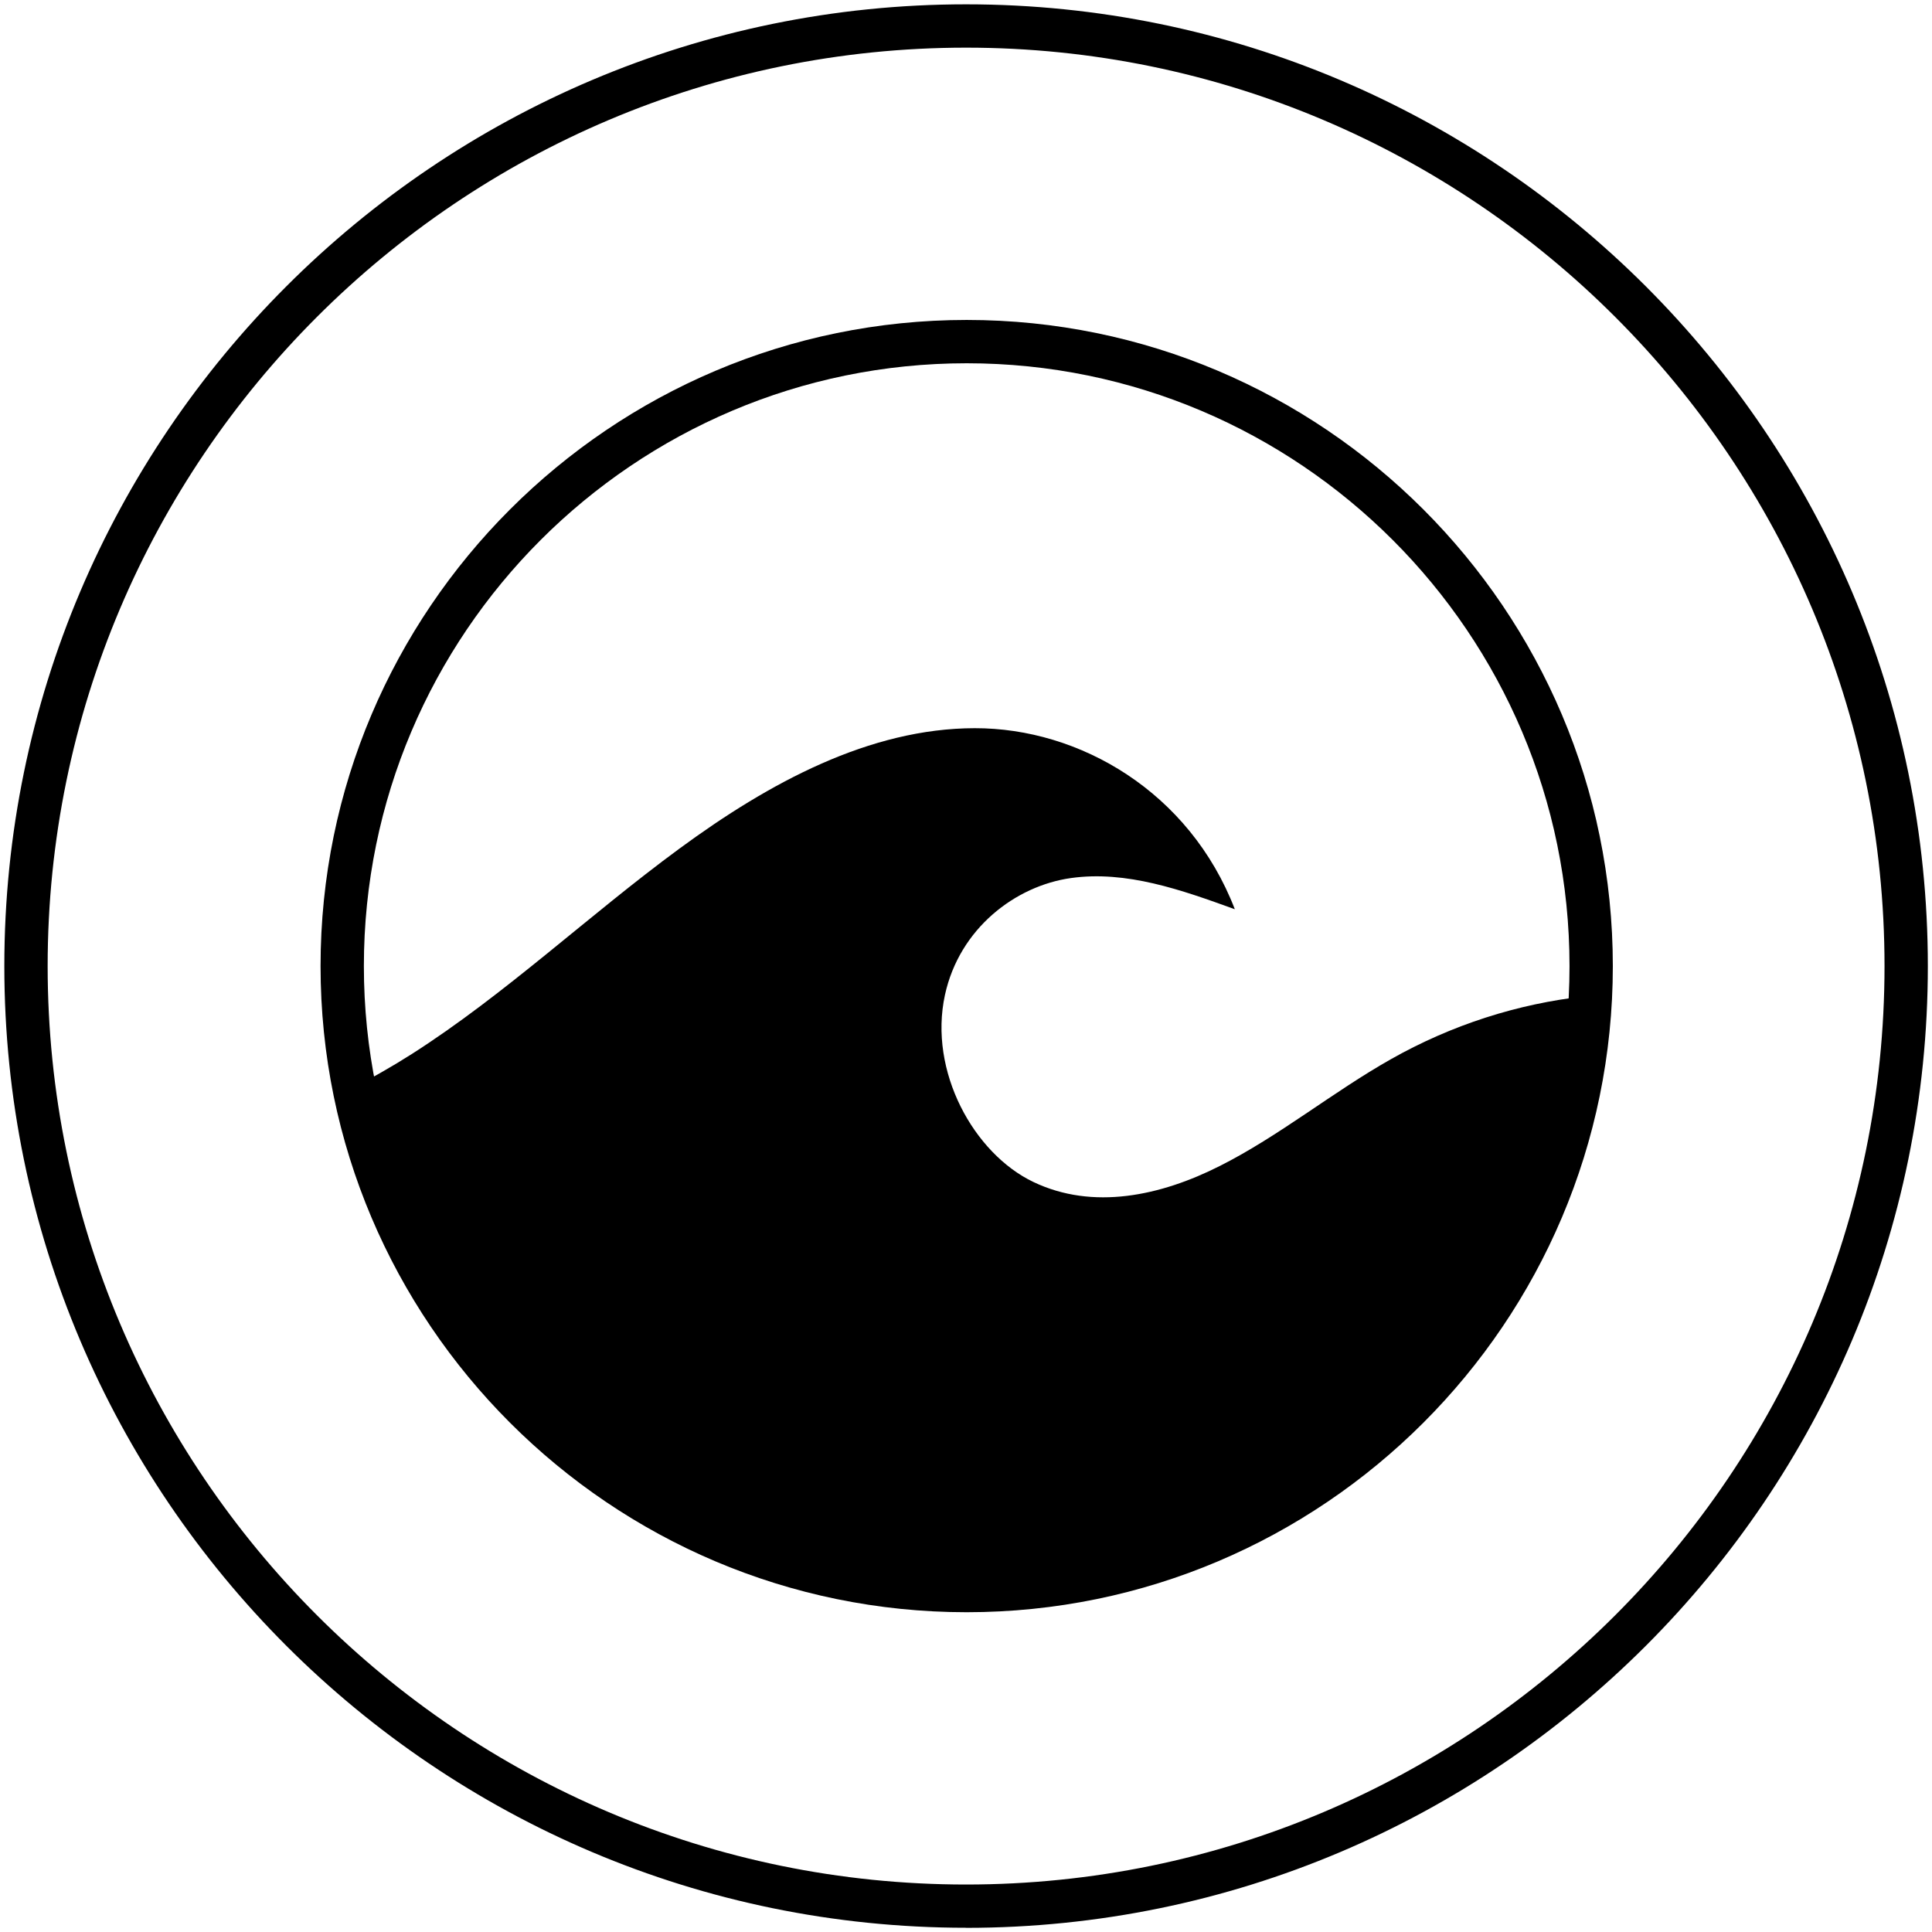 <svg width="223" height="223" viewBox="0 0 223 223" fill="none" xmlns="http://www.w3.org/2000/svg">
<g clip-path="url(#clip0_1118_990)">
<path d="M111.51 222.51C50.3 222.51 0.5 172.72 0.5 111.51C0.5 50.3 50.3 0.5 111.51 0.5C172.72 0.5 222.52 50.3 222.52 111.51C222.52 172.72 172.72 222.52 111.51 222.52V222.51ZM111.51 5.5C53.05 5.5 5.5 53.05 5.5 111.51C5.5 169.97 53.05 217.52 111.51 217.52C169.97 217.52 217.52 169.97 217.52 111.51C217.52 53.05 169.96 5.5 111.51 5.5Z" fill="black"/>
<path d="M182.92 115C181.09 153.18 149.56 183.59 110.92 183.59C76 183.59 46.88 158.75 40.25 125.78C42.74 124.55 45.17 123.16 47.53 121.66C58.3 114.79 67.99 105.61 78.41 97.96C88.83 90.3 100.39 84.07 112.5 84.05C124.61 84.03 137.3 91.39 142.53 104.95C136.36 102.71 129.99 100.45 123.61 101.35C117.22 102.25 110.75 107.14 109.07 114.84C107.15 123.67 112.41 133.15 119.28 136.43C126.16 139.72 133.98 138.03 140.8 134.58C147.63 131.14 153.83 126.05 160.54 122.26C167.6 118.27 175.2 115.86 182.92 115Z" fill="black"/>
<path d="M111.58 186.09C70.46 186.09 37 152.63 37 111.51C37 70.39 70.46 36.93 111.58 36.93C152.7 36.93 186.16 70.39 186.16 111.51C186.16 152.63 152.7 186.09 111.58 186.09ZM111.58 41.93C73.21 41.93 42 73.14 42 111.51C42 149.88 73.21 181.09 111.58 181.09C149.95 181.09 181.16 149.88 181.16 111.51C181.16 73.14 149.95 41.93 111.58 41.93Z" fill="black"/>
</g>
<defs>
<clipPath id="clip0_1118_990">
<rect width="222.01" height="222.01" fill="white" transform="translate(0.5 0.5)"/>
</clipPath>
</defs>
</svg>
